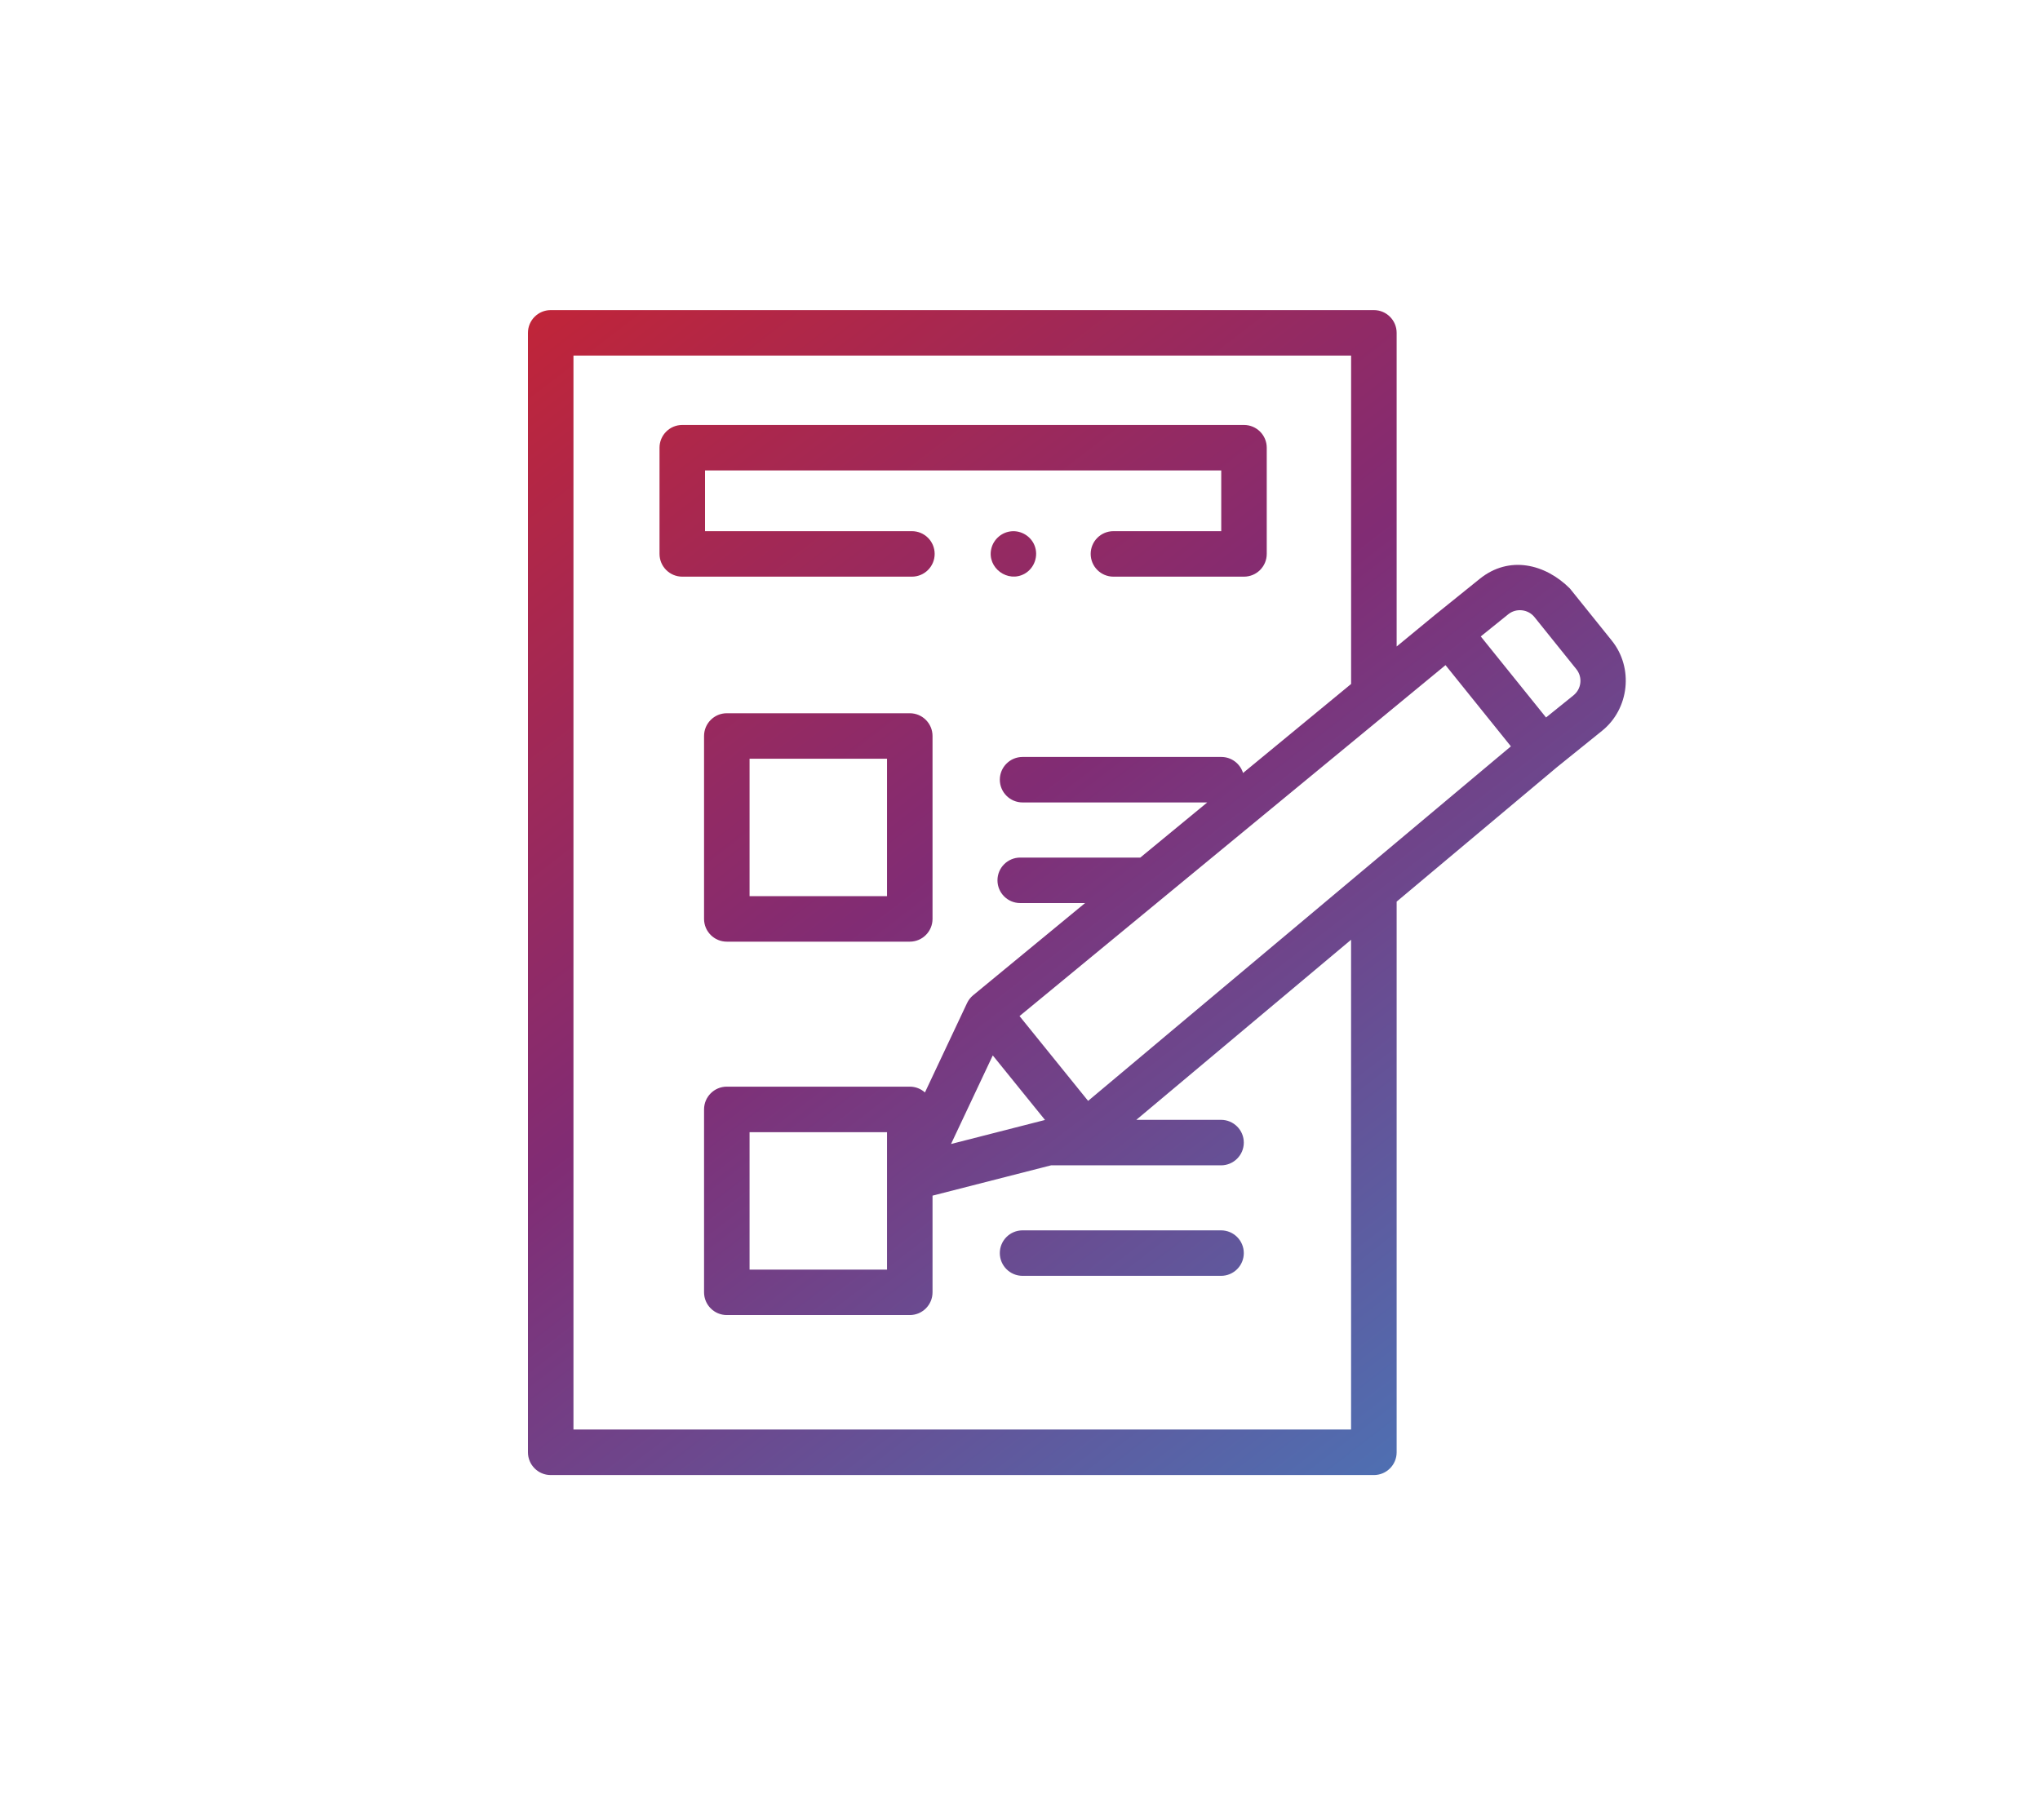 <?xml version="1.0" encoding="UTF-8"?>
<svg xmlns="http://www.w3.org/2000/svg" xmlns:xlink="http://www.w3.org/1999/xlink" id="Layer_1" data-name="Layer 1" viewBox="0 0 65 58">
  <defs>
    <style>
      .cls-1 {
        clip-path: url(#clippath);
        fill: url(#linear-gradient-4);
      }

      .cls-1, .cls-2, .cls-3, .cls-4, .cls-5, .cls-6, .cls-7, .cls-8, .cls-9, .cls-10, .cls-11, .cls-12, .cls-13, .cls-14, .cls-15, .cls-16, .cls-17, .cls-18, .cls-19, .cls-20, .cls-21, .cls-22, .cls-23, .cls-24, .cls-25, .cls-26, .cls-27, .cls-28, .cls-29, .cls-30, .cls-31, .cls-32, .cls-33, .cls-34, .cls-35, .cls-36, .cls-37, .cls-38, .cls-39, .cls-40, .cls-41, .cls-42, .cls-43, .cls-44, .cls-45, .cls-46, .cls-47, .cls-48, .cls-49, .cls-50, .cls-51, .cls-52, .cls-53, .cls-54, .cls-55, .cls-56, .cls-57, .cls-58, .cls-59, .cls-60, .cls-61, .cls-62, .cls-63, .cls-64, .cls-65, .cls-66, .cls-67, .cls-68, .cls-69, .cls-70, .cls-71, .cls-72, .cls-73, .cls-74 {
        stroke-width: 0px;
      }

      .cls-2 {
        fill: url(#linear-gradient);
      }

      .cls-3 {
        fill: url(#linear-gradient-38);
      }

      .cls-4 {
        fill: url(#linear-gradient-33);
      }

      .cls-5 {
        fill: url(#linear-gradient-29);
      }

      .cls-6 {
        fill: url(#linear-gradient-32);
      }

      .cls-7 {
        fill: url(#linear-gradient-30);
      }

      .cls-8 {
        fill: url(#linear-gradient-31);
      }

      .cls-9 {
        fill: url(#linear-gradient-36);
      }

      .cls-10 {
        fill: url(#linear-gradient-39);
      }

      .cls-11 {
        fill: url(#linear-gradient-34);
      }

      .cls-12 {
        fill: url(#linear-gradient-37);
      }

      .cls-13 {
        fill: url(#linear-gradient-35);
      }

      .cls-14 {
        fill: url(#linear-gradient-28);
      }

      .cls-15 {
        fill: url(#linear-gradient-25);
      }

      .cls-16 {
        fill: url(#linear-gradient-11);
      }

      .cls-17 {
        fill: url(#linear-gradient-12);
      }

      .cls-18 {
        fill: url(#linear-gradient-13);
      }

      .cls-19 {
        fill: url(#linear-gradient-10);
      }

      .cls-20 {
        fill: url(#linear-gradient-17);
      }

      .cls-21 {
        fill: url(#linear-gradient-16);
      }

      .cls-22 {
        fill: url(#linear-gradient-19);
      }

      .cls-23 {
        fill: url(#linear-gradient-15);
      }

      .cls-24 {
        fill: url(#linear-gradient-21);
      }

      .cls-25 {
        fill: url(#linear-gradient-18);
      }

      .cls-26 {
        fill: url(#linear-gradient-14);
      }

      .cls-27 {
        fill: url(#linear-gradient-20);
      }

      .cls-28 {
        fill: url(#linear-gradient-27);
      }

      .cls-29 {
        fill: url(#linear-gradient-26);
      }

      .cls-30 {
        fill: url(#linear-gradient-45);
      }

      .cls-31 {
        fill: url(#linear-gradient-46);
      }

      .cls-32 {
        fill: url(#linear-gradient-44);
      }

      .cls-33 {
        fill: url(#linear-gradient-48);
      }

      .cls-34 {
        fill: url(#linear-gradient-49);
      }

      .cls-35 {
        fill: url(#linear-gradient-47);
      }

      .cls-36 {
        fill: url(#linear-gradient-42);
      }

      .cls-37 {
        fill: url(#linear-gradient-43);
      }

      .cls-38 {
        fill: url(#linear-gradient-40);
      }

      .cls-39 {
        fill: url(#linear-gradient-41);
      }

      .cls-40 {
        fill: url(#linear-gradient-59);
      }

      .cls-41 {
        fill: url(#linear-gradient-57);
      }

      .cls-42 {
        fill: url(#linear-gradient-58);
      }

      .cls-43 {
        fill: url(#linear-gradient-55);
      }

      .cls-44 {
        fill: url(#linear-gradient-56);
      }

      .cls-45 {
        fill: url(#linear-gradient-53);
      }

      .cls-46 {
        fill: url(#linear-gradient-51);
      }

      .cls-47 {
        fill: url(#linear-gradient-52);
      }

      .cls-48 {
        fill: url(#linear-gradient-50);
      }

      .cls-49 {
        fill: url(#linear-gradient-54);
      }

      .cls-50 {
        fill: url(#linear-gradient-60);
      }

      .cls-51 {
        fill: url(#linear-gradient-61);
      }

      .cls-52 {
        fill: url(#linear-gradient-62);
      }

      .cls-53 {
        fill: url(#linear-gradient-65);
      }

      .cls-54 {
        fill: url(#linear-gradient-79);
      }

      .cls-55 {
        fill: url(#linear-gradient-78);
      }

      .cls-56 {
        fill: url(#linear-gradient-77);
      }

      .cls-57 {
        fill: url(#linear-gradient-75);
      }

      .cls-58 {
        fill: url(#linear-gradient-76);
      }

      .cls-59 {
        fill: url(#linear-gradient-74);
      }

      .cls-60 {
        fill: url(#linear-gradient-67);
      }

      .cls-61 {
        fill: url(#linear-gradient-68);
      }

      .cls-62 {
        fill: url(#linear-gradient-66);
      }

      .cls-63 {
        fill: url(#linear-gradient-63);
      }

      .cls-64 {
        fill: url(#linear-gradient-64);
      }

      .cls-65 {
        fill: url(#linear-gradient-72);
      }

      .cls-66 {
        fill: url(#linear-gradient-73);
      }

      .cls-67 {
        fill: url(#linear-gradient-80);
      }

      .cls-75 {
        clip-path: url(#clippath-1);
      }

      .cls-76 {
        clip-path: url(#clippath-3);
      }

      .cls-77 {
        clip-path: url(#clippath-5);
      }

      .cls-68 {
        clip-path: url(#clippath-4);
        fill: url(#linear-gradient-71);
      }

      .cls-69 {
        clip-path: url(#clippath-2);
        fill: url(#linear-gradient-24);
      }

      .cls-78 {
        fill: url(#linear-gradient-3);
      }

      .cls-79 {
        fill: url(#linear-gradient-2);
      }

      .cls-70 {
        fill: url(#linear-gradient-8);
      }

      .cls-71 {
        fill: url(#linear-gradient-9);
      }

      .cls-72 {
        fill: url(#linear-gradient-7);
      }

      .cls-73 {
        fill: url(#linear-gradient-5);
      }

      .cls-74 {
        fill: url(#linear-gradient-6);
      }

      .cls-80 {
        fill: url(#linear-gradient-70);
      }

      .cls-81 {
        fill: url(#linear-gradient-69);
      }

      .cls-82 {
        fill: url(#linear-gradient-22);
      }

      .cls-83 {
        fill: url(#linear-gradient-23);
      }
    </style>
    <linearGradient id="linear-gradient" x1="11.419" y1="7.321" x2="44.752" y2="50.654" gradientUnits="userSpaceOnUse">
      <stop offset="0" stop-color="#d0232a"></stop>
      <stop offset=".5" stop-color="#812c74"></stop>
      <stop offset="1" stop-color="#4878ba"></stop>
    </linearGradient>
    <linearGradient id="linear-gradient-2" x1="10.938" y1="7.691" x2="44.272" y2="51.024" xlink:href="#linear-gradient"></linearGradient>
    <linearGradient id="linear-gradient-3" x1="38.906" y1="39.213" x2="38.906" y2="39.213" xlink:href="#linear-gradient"></linearGradient>
    <linearGradient id="linear-gradient-4" x1="38.906" y1="39.213" x2="38.906" y2="39.213" xlink:href="#linear-gradient"></linearGradient>
    <linearGradient id="linear-gradient-5" x1="10.938" y1="7.691" x2="44.272" y2="51.024" xlink:href="#linear-gradient"></linearGradient>
    <clipPath id="clippath">
      <path class="cls-73" d="M38.906,39.213h-6.324c-.401,0-.725.325-.725.725,0,.401.325.725.725.725h6.324c.4,0,.725-.325.725-.725,0-.4-.325-.725-.725-.725h0Z"></path>
    </clipPath>
    <clipPath id="clippath-1">
      <path class="cls-1" d="M38.906,39.213"></path>
    </clipPath>
    <linearGradient id="linear-gradient-6" x1="8.896" y1="9.261" x2="42.23" y2="52.595" xlink:href="#linear-gradient"></linearGradient>
    <linearGradient id="linear-gradient-7" x1="8.95" y1="9.22" x2="42.284" y2="52.553" xlink:href="#linear-gradient"></linearGradient>
    <linearGradient id="linear-gradient-8" x1="9.037" y1="9.153" x2="42.37" y2="52.486" xlink:href="#linear-gradient"></linearGradient>
    <linearGradient id="linear-gradient-9" x1="9.269" y1="8.975" x2="42.602" y2="52.308" xlink:href="#linear-gradient"></linearGradient>
    <linearGradient id="linear-gradient-10" x1="9.639" y1="8.69" x2="42.972" y2="52.024" xlink:href="#linear-gradient"></linearGradient>
    <linearGradient id="linear-gradient-11" x1="10.009" y1="8.406" x2="43.342" y2="51.739" xlink:href="#linear-gradient"></linearGradient>
    <linearGradient id="linear-gradient-12" x1="10.379" y1="8.121" x2="43.712" y2="51.454" xlink:href="#linear-gradient"></linearGradient>
    <linearGradient id="linear-gradient-13" x1="10.749" y1="7.836" x2="44.082" y2="51.17" xlink:href="#linear-gradient"></linearGradient>
    <linearGradient id="linear-gradient-14" x1="11.119" y1="7.552" x2="44.452" y2="50.885" xlink:href="#linear-gradient"></linearGradient>
    <linearGradient id="linear-gradient-15" x1="11.489" y1="7.267" x2="44.822" y2="50.6" xlink:href="#linear-gradient"></linearGradient>
    <linearGradient id="linear-gradient-16" x1="11.859" y1="6.982" x2="45.193" y2="50.316" xlink:href="#linear-gradient"></linearGradient>
    <linearGradient id="linear-gradient-17" x1="12.229" y1="6.698" x2="45.563" y2="50.031" xlink:href="#linear-gradient"></linearGradient>
    <linearGradient id="linear-gradient-18" x1="12.599" y1="6.413" x2="45.933" y2="49.746" xlink:href="#linear-gradient"></linearGradient>
    <linearGradient id="linear-gradient-19" x1="12.835" y1="6.231" x2="46.169" y2="49.565" xlink:href="#linear-gradient"></linearGradient>
    <linearGradient id="linear-gradient-20" x1="12.925" y1="6.162" x2="46.259" y2="49.495" xlink:href="#linear-gradient"></linearGradient>
    <linearGradient id="linear-gradient-21" x1="12.979" y1="6.121" x2="46.312" y2="49.454" xlink:href="#linear-gradient"></linearGradient>
    <linearGradient id="linear-gradient-22" x1="19.349" y1="1.221" x2="52.682" y2="44.554" xlink:href="#linear-gradient"></linearGradient>
    <linearGradient id="linear-gradient-23" x1="29.781" y1="17.654" x2="29.781" y2="17.654" xlink:href="#linear-gradient"></linearGradient>
    <linearGradient id="linear-gradient-24" x1="29.781" y1="17.654" x2="29.781" y2="17.654" xlink:href="#linear-gradient"></linearGradient>
    <linearGradient id="linear-gradient-25" x1="19.349" y1="1.221" x2="52.682" y2="44.554" xlink:href="#linear-gradient"></linearGradient>
    <clipPath id="clippath-2">
      <path class="cls-15" d="M29.781,17.654c0-.401-.325-.725-.725-.725h-6.592v-1.935h16.448v1.935h-3.435c-.4,0-.725.324-.725.725,0,.4.325.725.725.725h4.16c.4,0,.725-.325.725-.725v-3.385c0-.4-.325-.725-.725-.725h-17.898c-.4,0-.725.325-.725.725v3.385c0,.4.325.725.725.725h7.317c.4,0,.725-.325.725-.725h0Z"></path>
    </clipPath>
    <clipPath id="clippath-3">
      <path class="cls-69" d="M29.781,17.654"></path>
    </clipPath>
    <linearGradient id="linear-gradient-26" x1="14.472" y1="4.973" x2="47.805" y2="48.306" xlink:href="#linear-gradient"></linearGradient>
    <linearGradient id="linear-gradient-27" x1="14.525" y1="4.931" x2="47.859" y2="48.265" xlink:href="#linear-gradient"></linearGradient>
    <linearGradient id="linear-gradient-28" x1="14.579" y1="4.89" x2="47.913" y2="48.223" xlink:href="#linear-gradient"></linearGradient>
    <linearGradient id="linear-gradient-29" x1="14.633" y1="4.848" x2="47.966" y2="48.182" xlink:href="#linear-gradient"></linearGradient>
    <linearGradient id="linear-gradient-30" x1="14.687" y1="4.807" x2="48.02" y2="48.141" xlink:href="#linear-gradient"></linearGradient>
    <linearGradient id="linear-gradient-31" x1="14.741" y1="4.766" x2="48.074" y2="48.099" xlink:href="#linear-gradient"></linearGradient>
    <linearGradient id="linear-gradient-32" x1="14.794" y1="4.724" x2="48.128" y2="48.058" xlink:href="#linear-gradient"></linearGradient>
    <linearGradient id="linear-gradient-33" x1="14.848" y1="4.683" x2="48.182" y2="48.016" xlink:href="#linear-gradient"></linearGradient>
    <linearGradient id="linear-gradient-34" x1="14.902" y1="4.641" x2="48.236" y2="47.975" xlink:href="#linear-gradient"></linearGradient>
    <linearGradient id="linear-gradient-35" x1="15.047" y1="4.53" x2="48.381" y2="47.863" xlink:href="#linear-gradient"></linearGradient>
    <linearGradient id="linear-gradient-36" x1="15.362" y1="4.288" x2="48.695" y2="47.621" xlink:href="#linear-gradient"></linearGradient>
    <linearGradient id="linear-gradient-37" x1="15.732" y1="4.003" x2="49.065" y2="47.337" xlink:href="#linear-gradient"></linearGradient>
    <linearGradient id="linear-gradient-38" x1="16.102" y1="3.719" x2="49.435" y2="47.052" xlink:href="#linear-gradient"></linearGradient>
    <linearGradient id="linear-gradient-39" x1="16.472" y1="3.434" x2="49.805" y2="46.767" xlink:href="#linear-gradient"></linearGradient>
    <linearGradient id="linear-gradient-40" x1="16.842" y1="3.149" x2="50.175" y2="46.483" xlink:href="#linear-gradient"></linearGradient>
    <linearGradient id="linear-gradient-41" x1="17.212" y1="2.865" x2="50.545" y2="46.198" xlink:href="#linear-gradient"></linearGradient>
    <linearGradient id="linear-gradient-42" x1="17.582" y1="2.58" x2="50.915" y2="45.913" xlink:href="#linear-gradient"></linearGradient>
    <linearGradient id="linear-gradient-43" x1="17.952" y1="2.295" x2="51.285" y2="45.629" xlink:href="#linear-gradient"></linearGradient>
    <linearGradient id="linear-gradient-44" x1="18.322" y1="2.011" x2="51.656" y2="45.344" xlink:href="#linear-gradient"></linearGradient>
    <linearGradient id="linear-gradient-45" x1="18.692" y1="1.726" x2="52.026" y2="45.059" xlink:href="#linear-gradient"></linearGradient>
    <linearGradient id="linear-gradient-46" x1="19.062" y1="1.441" x2="52.396" y2="44.775" xlink:href="#linear-gradient"></linearGradient>
    <linearGradient id="linear-gradient-47" x1="19.433" y1="1.157" x2="52.766" y2="44.49" xlink:href="#linear-gradient"></linearGradient>
    <linearGradient id="linear-gradient-48" x1="19.803" y1=".872" x2="53.136" y2="44.205" xlink:href="#linear-gradient"></linearGradient>
    <linearGradient id="linear-gradient-49" x1="20.173" y1=".587" x2="53.506" y2="43.921" xlink:href="#linear-gradient"></linearGradient>
    <linearGradient id="linear-gradient-50" x1="20.543" y1=".303" x2="53.876" y2="43.636" xlink:href="#linear-gradient"></linearGradient>
    <linearGradient id="linear-gradient-51" x1="20.913" y1=".018" x2="54.246" y2="43.351" xlink:href="#linear-gradient"></linearGradient>
    <linearGradient id="linear-gradient-52" x1="21.283" y1="-.267" x2="54.616" y2="43.067" xlink:href="#linear-gradient"></linearGradient>
    <linearGradient id="linear-gradient-53" x1="21.653" y1="-.551" x2="54.986" y2="42.782" xlink:href="#linear-gradient"></linearGradient>
    <linearGradient id="linear-gradient-54" x1="22.023" y1="-.836" x2="55.356" y2="42.497" xlink:href="#linear-gradient"></linearGradient>
    <linearGradient id="linear-gradient-55" x1="22.393" y1="-1.121" x2="55.726" y2="42.213" xlink:href="#linear-gradient"></linearGradient>
    <linearGradient id="linear-gradient-56" x1="22.763" y1="-1.405" x2="56.096" y2="41.928" xlink:href="#linear-gradient"></linearGradient>
    <linearGradient id="linear-gradient-57" x1="23.133" y1="-1.69" x2="56.467" y2="41.643" xlink:href="#linear-gradient"></linearGradient>
    <linearGradient id="linear-gradient-58" x1="23.503" y1="-1.975" x2="56.837" y2="41.359" xlink:href="#linear-gradient"></linearGradient>
    <linearGradient id="linear-gradient-59" x1="23.734" y1="-2.152" x2="57.067" y2="41.181" xlink:href="#linear-gradient"></linearGradient>
    <linearGradient id="linear-gradient-60" x1="23.82" y1="-2.218" x2="57.153" y2="41.115" xlink:href="#linear-gradient"></linearGradient>
    <linearGradient id="linear-gradient-61" x1="23.873" y1="-2.259" x2="57.207" y2="41.074" xlink:href="#linear-gradient"></linearGradient>
    <linearGradient id="linear-gradient-62" x1="23.927" y1="-2.301" x2="57.261" y2="41.032" xlink:href="#linear-gradient"></linearGradient>
    <linearGradient id="linear-gradient-63" x1="23.981" y1="-2.342" x2="57.314" y2="40.991" xlink:href="#linear-gradient"></linearGradient>
    <linearGradient id="linear-gradient-64" x1="24.035" y1="-2.384" x2="57.368" y2="40.95" xlink:href="#linear-gradient"></linearGradient>
    <linearGradient id="linear-gradient-65" x1="24.089" y1="-2.425" x2="57.422" y2="40.908" xlink:href="#linear-gradient"></linearGradient>
    <linearGradient id="linear-gradient-66" x1="24.142" y1="-2.466" x2="57.476" y2="40.867" xlink:href="#linear-gradient"></linearGradient>
    <linearGradient id="linear-gradient-67" x1="24.196" y1="-2.508" x2="57.53" y2="40.825" xlink:href="#linear-gradient"></linearGradient>
    <linearGradient id="linear-gradient-68" x1="24.25" y1="-2.549" x2="57.584" y2="40.784" xlink:href="#linear-gradient"></linearGradient>
    <linearGradient id="linear-gradient-69" x1="19.54" y1="1.074" x2="52.873" y2="44.407" xlink:href="#linear-gradient"></linearGradient>
    <linearGradient id="linear-gradient-70" x1="32.96" y1="17.377" x2="32.96" y2="17.377" xlink:href="#linear-gradient"></linearGradient>
    <linearGradient id="linear-gradient-71" x1="32.96" y1="17.377" x2="32.96" y2="17.377" xlink:href="#linear-gradient"></linearGradient>
    <linearGradient id="linear-gradient-72" x1="19.54" y1="1.074" x2="52.873" y2="44.407" xlink:href="#linear-gradient"></linearGradient>
    <clipPath id="clippath-4">
      <path class="cls-65" d="M32.96,17.377c-.117-.285-.415-.469-.723-.445-.315.023-.584.255-.653.564-.136.602.527,1.092,1.064.789.314-.177.451-.574.312-.908h0Z"></path>
    </clipPath>
    <clipPath id="clippath-5">
      <path class="cls-68" d="M32.96,17.377"></path>
    </clipPath>
    <linearGradient id="linear-gradient-73" x1="19.406" y1="1.177" x2="52.74" y2="44.51" xlink:href="#linear-gradient"></linearGradient>
    <linearGradient id="linear-gradient-74" x1="19.46" y1="1.135" x2="52.793" y2="44.469" xlink:href="#linear-gradient"></linearGradient>
    <linearGradient id="linear-gradient-75" x1="19.514" y1="1.094" x2="52.847" y2="44.427" xlink:href="#linear-gradient"></linearGradient>
    <linearGradient id="linear-gradient-76" x1="19.482" y1="1.119" x2="52.815" y2="44.452" xlink:href="#linear-gradient"></linearGradient>
    <linearGradient id="linear-gradient-77" x1="19.476" y1="1.123" x2="52.809" y2="44.456" xlink:href="#linear-gradient"></linearGradient>
    <linearGradient id="linear-gradient-78" x1="19.53" y1="1.082" x2="52.863" y2="44.415" xlink:href="#linear-gradient"></linearGradient>
    <linearGradient id="linear-gradient-79" x1="19.584" y1="1.04" x2="52.917" y2="44.374" xlink:href="#linear-gradient"></linearGradient>
    <linearGradient id="linear-gradient-80" x1="13.298" y1="5.875" x2="46.631" y2="49.209" xlink:href="#linear-gradient"></linearGradient>
  </defs>
  <path class="cls-2" d="M28.988,22.732h-5.83c-.4,0-.725.325-.725.725v5.83c0,.4.325.725.725.725h5.83c.401,0,.725-.325.725-.725v-5.83c0-.4-.324-.725-.725-.725ZM28.263,28.562h-4.38v-4.38h4.38v4.38Z"></path>
  <g>
    <path class="cls-79" d="M38.906,39.213h-6.324c-.401,0-.725.325-.725.725,0,.401.325.725.725.725h6.324c.4,0,.725-.325.725-.725,0-.4-.325-.725-.725-.725h0Z"></path>
    <path class="cls-78" d="M38.906,39.213"></path>
    <g class="cls-75">
      <polygon class="cls-74" points="32.401 39.213 31.857 39.714 31.857 39.213 32.401 39.213"></polygon>
      <polygon class="cls-72" points="32.99 39.213 31.857 40.257 31.857 39.714 32.401 39.213 32.99 39.213"></polygon>
      <polygon class="cls-70" points="33.579 39.213 32.005 40.663 31.857 40.663 31.857 40.257 32.99 39.213 33.579 39.213"></polygon>
      <polygon class="cls-71" points="34.168 39.213 32.594 40.663 32.005 40.663 33.579 39.213 34.168 39.213"></polygon>
      <polygon class="cls-19" points="34.757 39.213 33.184 40.663 32.594 40.663 34.168 39.213 34.757 39.213"></polygon>
      <polygon class="cls-16" points="35.346 39.213 33.773 40.663 33.184 40.663 34.757 39.213 35.346 39.213"></polygon>
      <polygon class="cls-17" points="35.935 39.213 34.362 40.663 33.773 40.663 35.346 39.213 35.935 39.213"></polygon>
      <polygon class="cls-18" points="36.524 39.213 34.951 40.663 34.362 40.663 35.935 39.213 36.524 39.213"></polygon>
      <polygon class="cls-26" points="37.113 39.213 35.54 40.663 34.951 40.663 36.524 39.213 37.113 39.213"></polygon>
      <polygon class="cls-23" points="37.702 39.213 36.129 40.663 35.54 40.663 37.113 39.213 37.702 39.213"></polygon>
      <polygon class="cls-21" points="38.291 39.213 36.718 40.663 36.129 40.663 37.702 39.213 38.291 39.213"></polygon>
      <polygon class="cls-20" points="38.88 39.213 37.307 40.663 36.718 40.663 38.291 39.213 38.88 39.213"></polygon>
      <polygon class="cls-25" points="39.469 39.213 37.896 40.663 37.307 40.663 38.88 39.213 39.469 39.213"></polygon>
      <polygon class="cls-22" points="39.632 39.606 38.485 40.663 37.896 40.663 39.469 39.213 39.632 39.213 39.632 39.606"></polygon>
      <polygon class="cls-27" points="39.632 40.149 39.074 40.663 38.485 40.663 39.632 39.606 39.632 40.149"></polygon>
      <polygon class="cls-24" points="39.074 40.663 39.632 40.149 39.632 40.663 39.074 40.663"></polygon>
    </g>
  </g>
  <g>
    <path class="cls-82" d="M29.781,17.654c0-.401-.325-.725-.725-.725h-6.592v-1.935h16.448v1.935h-3.435c-.4,0-.725.324-.725.725,0,.4.325.725.725.725h4.16c.4,0,.725-.325.725-.725v-3.385c0-.4-.325-.725-.725-.725h-17.898c-.4,0-.725.325-.725.725v3.385c0,.4.325.725.725.725h7.317c.4,0,.725-.325.725-.725h0Z"></path>
    <path class="cls-83" d="M29.781,17.654"></path>
    <g class="cls-76">
      <polygon class="cls-29" points="21.368 13.544 21.013 13.871 21.013 13.544 21.368 13.544"></polygon>
      <polygon class="cls-28" points="21.957 13.544 21.013 14.414 21.013 13.871 21.368 13.544 21.957 13.544"></polygon>
      <polygon class="cls-14" points="22.546 13.544 21.013 14.957 21.013 14.414 21.957 13.544 22.546 13.544"></polygon>
      <polygon class="cls-5" points="23.135 13.544 21.013 15.5 21.013 14.957 22.546 13.544 23.135 13.544"></polygon>
      <polygon class="cls-7" points="23.724 13.544 21.013 16.043 21.013 15.5 23.135 13.544 23.724 13.544"></polygon>
      <polygon class="cls-8" points="24.313 13.544 21.013 16.586 21.013 16.043 23.724 13.544 24.313 13.544"></polygon>
      <polygon class="cls-6" points="24.902 13.544 21.013 17.129 21.013 16.586 24.313 13.544 24.902 13.544"></polygon>
      <polygon class="cls-4" points="25.491 13.544 21.013 17.672 21.013 17.129 24.902 13.544 25.491 13.544"></polygon>
      <polygon class="cls-11" points="26.08 13.544 21.013 18.215 21.013 17.672 25.491 13.544 26.08 13.544"></polygon>
      <polygon class="cls-13" points="26.669 13.544 21.424 18.379 21.013 18.379 21.013 18.215 26.08 13.544 26.669 13.544"></polygon>
      <polygon class="cls-9" points="27.258 13.544 22.013 18.379 21.424 18.379 26.669 13.544 27.258 13.544"></polygon>
      <polygon class="cls-12" points="27.847 13.544 22.602 18.379 22.013 18.379 27.258 13.544 27.847 13.544"></polygon>
      <polygon class="cls-3" points="28.436 13.544 23.191 18.379 22.602 18.379 27.847 13.544 28.436 13.544"></polygon>
      <polygon class="cls-10" points="29.026 13.544 23.78 18.379 23.191 18.379 28.436 13.544 29.026 13.544"></polygon>
      <polygon class="cls-38" points="29.614 13.544 24.369 18.379 23.78 18.379 29.026 13.544 29.614 13.544"></polygon>
      <polygon class="cls-39" points="30.204 13.544 24.958 18.379 24.369 18.379 29.614 13.544 30.204 13.544"></polygon>
      <polygon class="cls-36" points="30.793 13.544 25.547 18.379 24.958 18.379 30.204 13.544 30.793 13.544"></polygon>
      <polygon class="cls-37" points="31.382 13.544 26.137 18.379 25.547 18.379 30.793 13.544 31.382 13.544"></polygon>
      <polygon class="cls-32" points="31.971 13.544 26.726 18.379 26.137 18.379 31.382 13.544 31.971 13.544"></polygon>
      <polygon class="cls-30" points="32.56 13.544 27.315 18.379 26.726 18.379 31.971 13.544 32.56 13.544"></polygon>
      <polygon class="cls-31" points="33.149 13.544 27.904 18.379 27.315 18.379 32.56 13.544 33.149 13.544"></polygon>
      <polygon class="cls-35" points="33.738 13.544 28.493 18.379 27.904 18.379 33.149 13.544 33.738 13.544"></polygon>
      <polygon class="cls-33" points="34.327 13.544 29.082 18.379 28.493 18.379 33.738 13.544 34.327 13.544"></polygon>
      <polygon class="cls-34" points="34.916 13.544 29.671 18.379 29.082 18.379 34.327 13.544 34.916 13.544"></polygon>
      <polygon class="cls-48" points="35.505 13.544 30.26 18.379 29.671 18.379 34.916 13.544 35.505 13.544"></polygon>
      <polygon class="cls-46" points="36.094 13.544 30.849 18.379 30.26 18.379 35.505 13.544 36.094 13.544"></polygon>
      <polygon class="cls-47" points="36.683 13.544 31.438 18.379 30.849 18.379 36.094 13.544 36.683 13.544"></polygon>
      <polygon class="cls-45" points="37.272 13.544 32.027 18.379 31.438 18.379 36.683 13.544 37.272 13.544"></polygon>
      <polygon class="cls-49" points="37.861 13.544 32.616 18.379 32.027 18.379 37.272 13.544 37.861 13.544"></polygon>
      <polygon class="cls-43" points="38.45 13.544 33.205 18.379 32.616 18.379 37.861 13.544 38.45 13.544"></polygon>
      <polygon class="cls-44" points="39.039 13.544 33.794 18.379 33.205 18.379 38.45 13.544 39.039 13.544"></polygon>
      <polygon class="cls-41" points="39.628 13.544 34.383 18.379 33.794 18.379 39.039 13.544 39.628 13.544"></polygon>
      <polygon class="cls-42" points="40.217 13.544 34.972 18.379 34.383 18.379 39.628 13.544 40.217 13.544"></polygon>
      <polygon class="cls-40" points="40.362 13.954 35.561 18.379 34.972 18.379 40.217 13.544 40.362 13.544 40.362 13.954"></polygon>
      <polygon class="cls-50" points="40.362 14.497 36.15 18.379 35.561 18.379 40.362 13.954 40.362 14.497"></polygon>
      <polygon class="cls-51" points="40.362 15.04 36.739 18.379 36.15 18.379 40.362 14.497 40.362 15.04"></polygon>
      <polygon class="cls-52" points="40.362 15.583 37.328 18.379 36.739 18.379 40.362 15.04 40.362 15.583"></polygon>
      <polygon class="cls-63" points="40.362 16.126 37.917 18.379 37.328 18.379 40.362 15.583 40.362 16.126"></polygon>
      <polygon class="cls-64" points="40.362 16.669 38.507 18.379 37.917 18.379 40.362 16.126 40.362 16.669"></polygon>
      <polygon class="cls-53" points="40.362 17.212 39.096 18.379 38.507 18.379 40.362 16.669 40.362 17.212"></polygon>
      <polygon class="cls-62" points="40.362 17.755 39.685 18.379 39.096 18.379 40.362 17.212 40.362 17.755"></polygon>
      <polygon class="cls-60" points="40.362 18.298 40.274 18.379 39.685 18.379 40.362 17.755 40.362 18.298"></polygon>
      <polygon class="cls-61" points="40.274 18.379 40.362 18.298 40.362 18.379 40.274 18.379"></polygon>
    </g>
  </g>
  <g>
    <path class="cls-81" d="M32.96,17.377c-.117-.285-.415-.469-.723-.445-.315.023-.584.255-.653.564-.136.602.527,1.092,1.064.789.314-.177.451-.574.312-.908h0Z"></path>
    <path class="cls-80" d="M32.96,17.377"></path>
    <g class="cls-77">
      <polygon class="cls-66" points="31.855 16.908 31.448 17.284 31.448 16.908 31.855 16.908"></polygon>
      <polygon class="cls-59" points="32.444 16.908 31.448 17.827 31.448 17.284 31.855 16.908 32.444 16.908"></polygon>
      <polygon class="cls-57" points="33.033 16.908 31.448 18.37 31.448 17.827 32.444 16.908 33.033 16.908"></polygon>
      <polygon class="cls-58" points="33.099 17.391 31.801 18.587 31.448 18.587 31.448 18.37 33.033 16.908 33.099 16.908 33.099 17.391"></polygon>
      <polygon class="cls-56" points="33.099 17.934 32.39 18.587 31.801 18.587 33.099 17.391 33.099 17.934"></polygon>
      <polygon class="cls-55" points="33.099 18.477 32.979 18.587 32.39 18.587 33.099 17.934 33.099 18.477"></polygon>
      <polygon class="cls-54" points="32.979 18.587 33.099 18.477 33.099 18.587 32.979 18.587"></polygon>
    </g>
  </g>
  <path class="cls-67" d="M51.357,20.418l-1.335-1.661c-.786-.786-1.935-1.065-2.873-.309l-1.441,1.162c-.001.001-.002.002-.003.003-.001.001-.002.002-.003.002l-1.201.99v-9.997c0-.4-.325-.725-.725-.725h-26.229c-.4,0-.725.325-.725.725v35.679c0,.4.325.725.725.725h26.229c.4,0,.725-.325.725-.725v-17.551l5.11-4.287,1.437-1.159c.866-.698,1.008-2.005.309-2.872ZM43.05,45.561h-24.778V11.332h24.778v10.467l-3.443,2.837c-.092-.296-.367-.511-.693-.511h-6.332c-.4,0-.725.325-.725.725s.325.725.725.725h5.884l-2.133,1.757h-3.826c-.4,0-.725.325-.725.725,0,.401.325.725.725.725h2.066l-3.566,2.938c-.082.067-.15.154-.195.251l-1.341,2.847c-.128-.115-.297-.185-.483-.185h-5.83c-.4,0-.725.325-.725.725v5.83c0,.4.325.725.725.725h5.83c.401,0,.725-.325.725-.725v-3.081l3.776-.966h5.417c.4,0,.725-.325.725-.725,0-.4-.325-.725-.725-.725h-2.7l6.843-5.74v15.61ZM31.632,33.637l1.665,2.058-2.995.766,1.331-2.824ZM28.263,36.084v4.38h-4.38v-4.38h4.38ZM34.671,35.088l-1.076-1.331-1.11-1.373,11.752-9.684c.001-.001.002-.002.003-.003l1.818-1.498,2.083,2.588-13.47,11.299ZM50.138,22.16l-.877.707-2.08-2.583.877-.707c.252-.203.63-.162.833.089l1.335,1.661c.099.123.145.278.128.435-.017.157-.094.299-.217.398Z"></path>
</svg>
